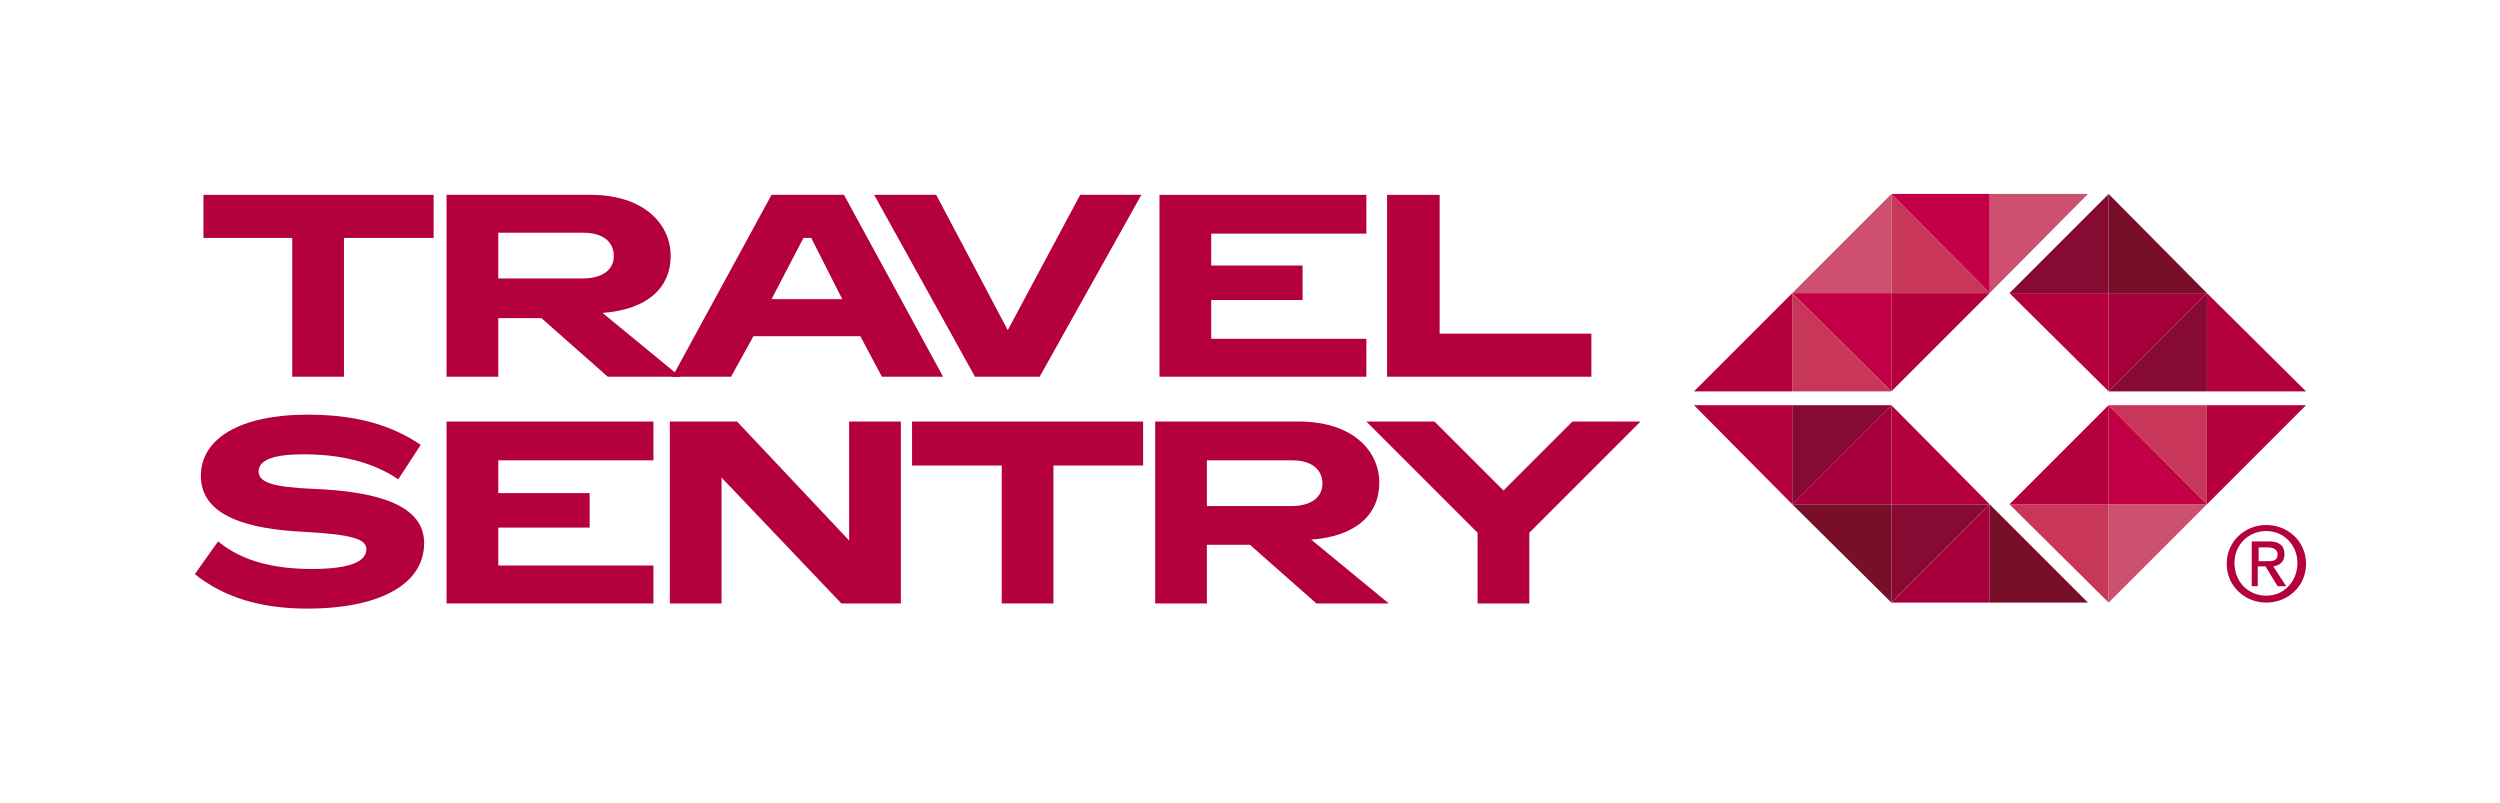 <?xml version="1.0" encoding="utf-8"?>
<!-- Generator: Adobe Illustrator 27.1.0, SVG Export Plug-In . SVG Version: 6.00 Build 0)  -->
<svg version="1.1" id="Layer_1" xmlns="http://www.w3.org/2000/svg" xmlns:xlink="http://www.w3.org/1999/xlink" x="0px" y="0px"
	 viewBox="0 0 289.6 93.1" width="290" heigt="93" style="enable-background:new 0 0 289.6 93.1;" xml:space="preserve">
<style type="text/css">
	.st0{fill:transparent;}
	.st1{fill:#B4003C;}
	.st2{fill:#CD506E;}
	.st3{fill:#C30046;}
	.st4{fill:#C8375A;}
	.st5{fill:#870A32;}
	.st6{fill:#A5003C;}
	.st7{fill:#780F28;}
</style>
<rect class="st0" width="289.6" height="93.1"/>
<g>
	<g>
		<polygon class="st1" points="23.4,22.6 23.4,27.6 33.7,27.6 33.7,43.7 39.7,43.7 39.7,27.6 50.1,27.6 50.1,22.6 		"/>
		<path class="st1" d="M78.7,43.7h-8.4l-7.7-6.8h-5v6.8h-6V22.6h16.7c6.2,0,9.3,3.4,9.3,7.1c0,3.6-2.6,6.2-7.9,6.6L78.7,43.7z
			 M57.6,27.1v5.2h9.8c2.4,0,3.6-1.1,3.6-2.6c0-1.6-1.2-2.7-3.5-2.7H57.6z"/>
		<path class="st1" d="M87.2,39l-2.6,4.7h-6.8l11.5-21.1h8.4l11.5,21.1h-7.1L99.6,39H87.2z M93,27.6l-3.7,7.1h8.2l-3.6-7.1H93z"/>
		<polygon class="st1" points="108.4,22.6 116.7,38.3 125.1,22.6 132.2,22.6 120.4,43.7 112.9,43.7 101.2,22.6 		"/>
		<polygon class="st1" points="158.3,27.1 140.3,27.1 140.3,30.8 150.9,30.8 150.9,34.8 140.3,34.8 140.3,39.3 158.3,39.3 
			158.3,43.7 134.3,43.7 134.3,22.6 158.3,22.6 		"/>
		<polygon class="st1" points="160.7,22.6 166.8,22.6 166.8,38.7 184.4,38.7 184.4,43.7 160.7,43.7 		"/>
	</g>
	<g>
		<path class="st1" d="M35.5,70.6c-5.5,0-9.7-1.3-13.1-4l2.7-3.8C28,65.2,31.8,66,36,66c4.5,0,6.3-0.9,6.3-2.3c0-1.2-1.8-1.7-7.1-2
			c-6.6-0.3-12.1-1.8-12.1-6.5c0-4.3,4.5-7.1,12.4-7.1c5.6,0,9.7,1.2,13.1,3.5L46,55.6c-3.1-2.1-6.9-2.9-11-2.9
			c-3.6,0-5.2,0.7-5.2,2c0,1.2,1.5,1.8,6.2,2c7.9,0.3,13,2,13,6.3C49,68,43.4,70.6,35.5,70.6"/>
		<polygon class="st1" points="75.6,53.4 57.6,53.4 57.6,57.2 68.2,57.2 68.2,61.2 57.6,61.2 57.6,65.6 75.6,65.6 75.6,70 51.6,70 
			51.6,48.9 75.6,48.9 		"/>
		<polygon class="st1" points="97.4,70 83.5,55.4 83.5,70 77.5,70 77.5,48.9 85.3,48.9 98.3,62.7 98.3,48.9 104.3,48.9 104.3,70 		
			"/>
		<polygon class="st1" points="105.6,54 105.6,48.9 132.4,48.9 132.4,54 122,54 122,70 116,70 116,54 		"/>
		<path class="st1" d="M160.9,70h-8.4l-7.7-6.8h-5V70h-6V48.9h16.7c6.2,0,9.3,3.4,9.3,7.1c0,3.6-2.6,6.2-7.9,6.6L160.9,70z
			 M139.8,53.5v5.2h9.8c2.4,0,3.6-1.1,3.6-2.6c0-1.6-1.2-2.7-3.5-2.7H139.8z"/>
		<polygon class="st1" points="177.2,70 171.2,70 171.2,61.8 158.3,48.9 166.2,48.9 174.2,56.9 182.2,48.9 190.1,48.9 177.2,61.8 		
			"/>
	</g>
	<g>
		<g>
			<path class="st1" d="M258.1,65.4c0-2.6,2.1-4.5,4.6-4.5c2.5,0,4.6,1.9,4.6,4.5c0,2.6-2.1,4.5-4.6,4.5
				C260.2,69.9,258.1,68,258.1,65.4z M262.7,69.1c2,0,3.6-1.6,3.6-3.8c0-2.1-1.6-3.7-3.6-3.7c-2.1,0-3.7,1.6-3.7,3.7
				C259,67.5,260.6,69.1,262.7,69.1z M261.7,68H261v-5.2h2c1.2,0,1.8,0.5,1.8,1.5c0,0.9-0.6,1.3-1.3,1.4l1.5,2.3H264l-1.4-2.3h-0.9
				V68z M262.7,65.1c0.7,0,1.3,0,1.3-0.8c0-0.6-0.6-0.8-1.1-0.8h-1.1v1.6H262.7z"/>
		</g>
		<g>
			<g>
				<polygon class="st2" points="230.6,22.5 230.6,34 242,22.5 				"/>
				<polygon class="st3" points="230.6,22.5 219.2,22.5 230.6,34 230.6,34 				"/>
				<polygon class="st4" points="219.2,34 219.2,22.5 230.6,34 				"/>
				<polygon class="st2" points="219.2,34 207.7,34 219.2,22.5 219.2,22.5 				"/>
				<polygon class="st1" points="219.2,34 219.2,45.4 230.6,34 				"/>
				<polygon class="st3" points="219.2,34 207.7,34 219.2,45.4 219.2,45.4 				"/>
				<polygon class="st4" points="207.7,45.4 207.7,34 219.2,45.4 				"/>
				<polygon class="st1" points="207.7,45.4 196.3,45.4 207.7,34 207.7,34 				"/>
			</g>
			<g>
				<polygon class="st4" points="244.4,58.5 244.4,69.9 232.9,58.5 				"/>
				<polygon class="st2" points="244.4,58.5 255.8,58.5 244.4,69.9 244.4,69.9 				"/>
				<polygon class="st1" points="244.4,58.5 244.4,47 232.9,58.5 				"/>
				<polygon class="st3" points="244.4,58.5 255.8,58.5 244.4,47 244.4,47 				"/>
				<polygon class="st4" points="255.8,47 255.8,58.5 244.4,47 				"/>
				<polygon class="st1" points="255.8,47 267.3,47 255.8,58.5 255.8,58.5 				"/>
			</g>
			<g>
				<polygon class="st1" points="207.7,47 207.7,58.5 196.3,47 				"/>
				<polygon class="st5" points="207.7,47 219.2,47 207.7,58.5 207.7,58.5 				"/>
				<polygon class="st6" points="219.2,58.5 219.2,47 207.7,58.5 				"/>
				<polygon class="st1" points="219.2,58.5 230.6,58.5 219.2,47 219.2,47 				"/>
				<polygon class="st7" points="219.2,58.5 219.2,69.9 207.7,58.5 				"/>
				<polygon class="st5" points="219.2,58.5 230.6,58.5 219.2,69.9 219.2,69.9 				"/>
				<polygon class="st6" points="230.6,69.9 230.6,58.5 219.2,69.9 				"/>
				<polygon class="st7" points="230.6,69.9 242,69.9 230.6,58.5 230.6,58.5 				"/>
			</g>
			<g>
				<polygon class="st1" points="255.8,45.4 255.8,34 267.3,45.4 				"/>
				<polygon class="st5" points="255.8,45.4 244.4,45.4 255.8,34 255.8,34 				"/>
				<polygon class="st6" points="244.4,34 244.4,45.4 255.8,34 				"/>
				<polygon class="st1" points="244.4,34 232.9,34 244.4,45.4 244.4,45.4 				"/>
				<polygon class="st7" points="244.4,34 244.4,22.5 255.8,34 				"/>
				<polygon class="st5" points="244.4,34 232.9,34 244.4,22.5 244.4,22.5 				"/>
			</g>
		</g>
	</g>
</g>
</svg>
